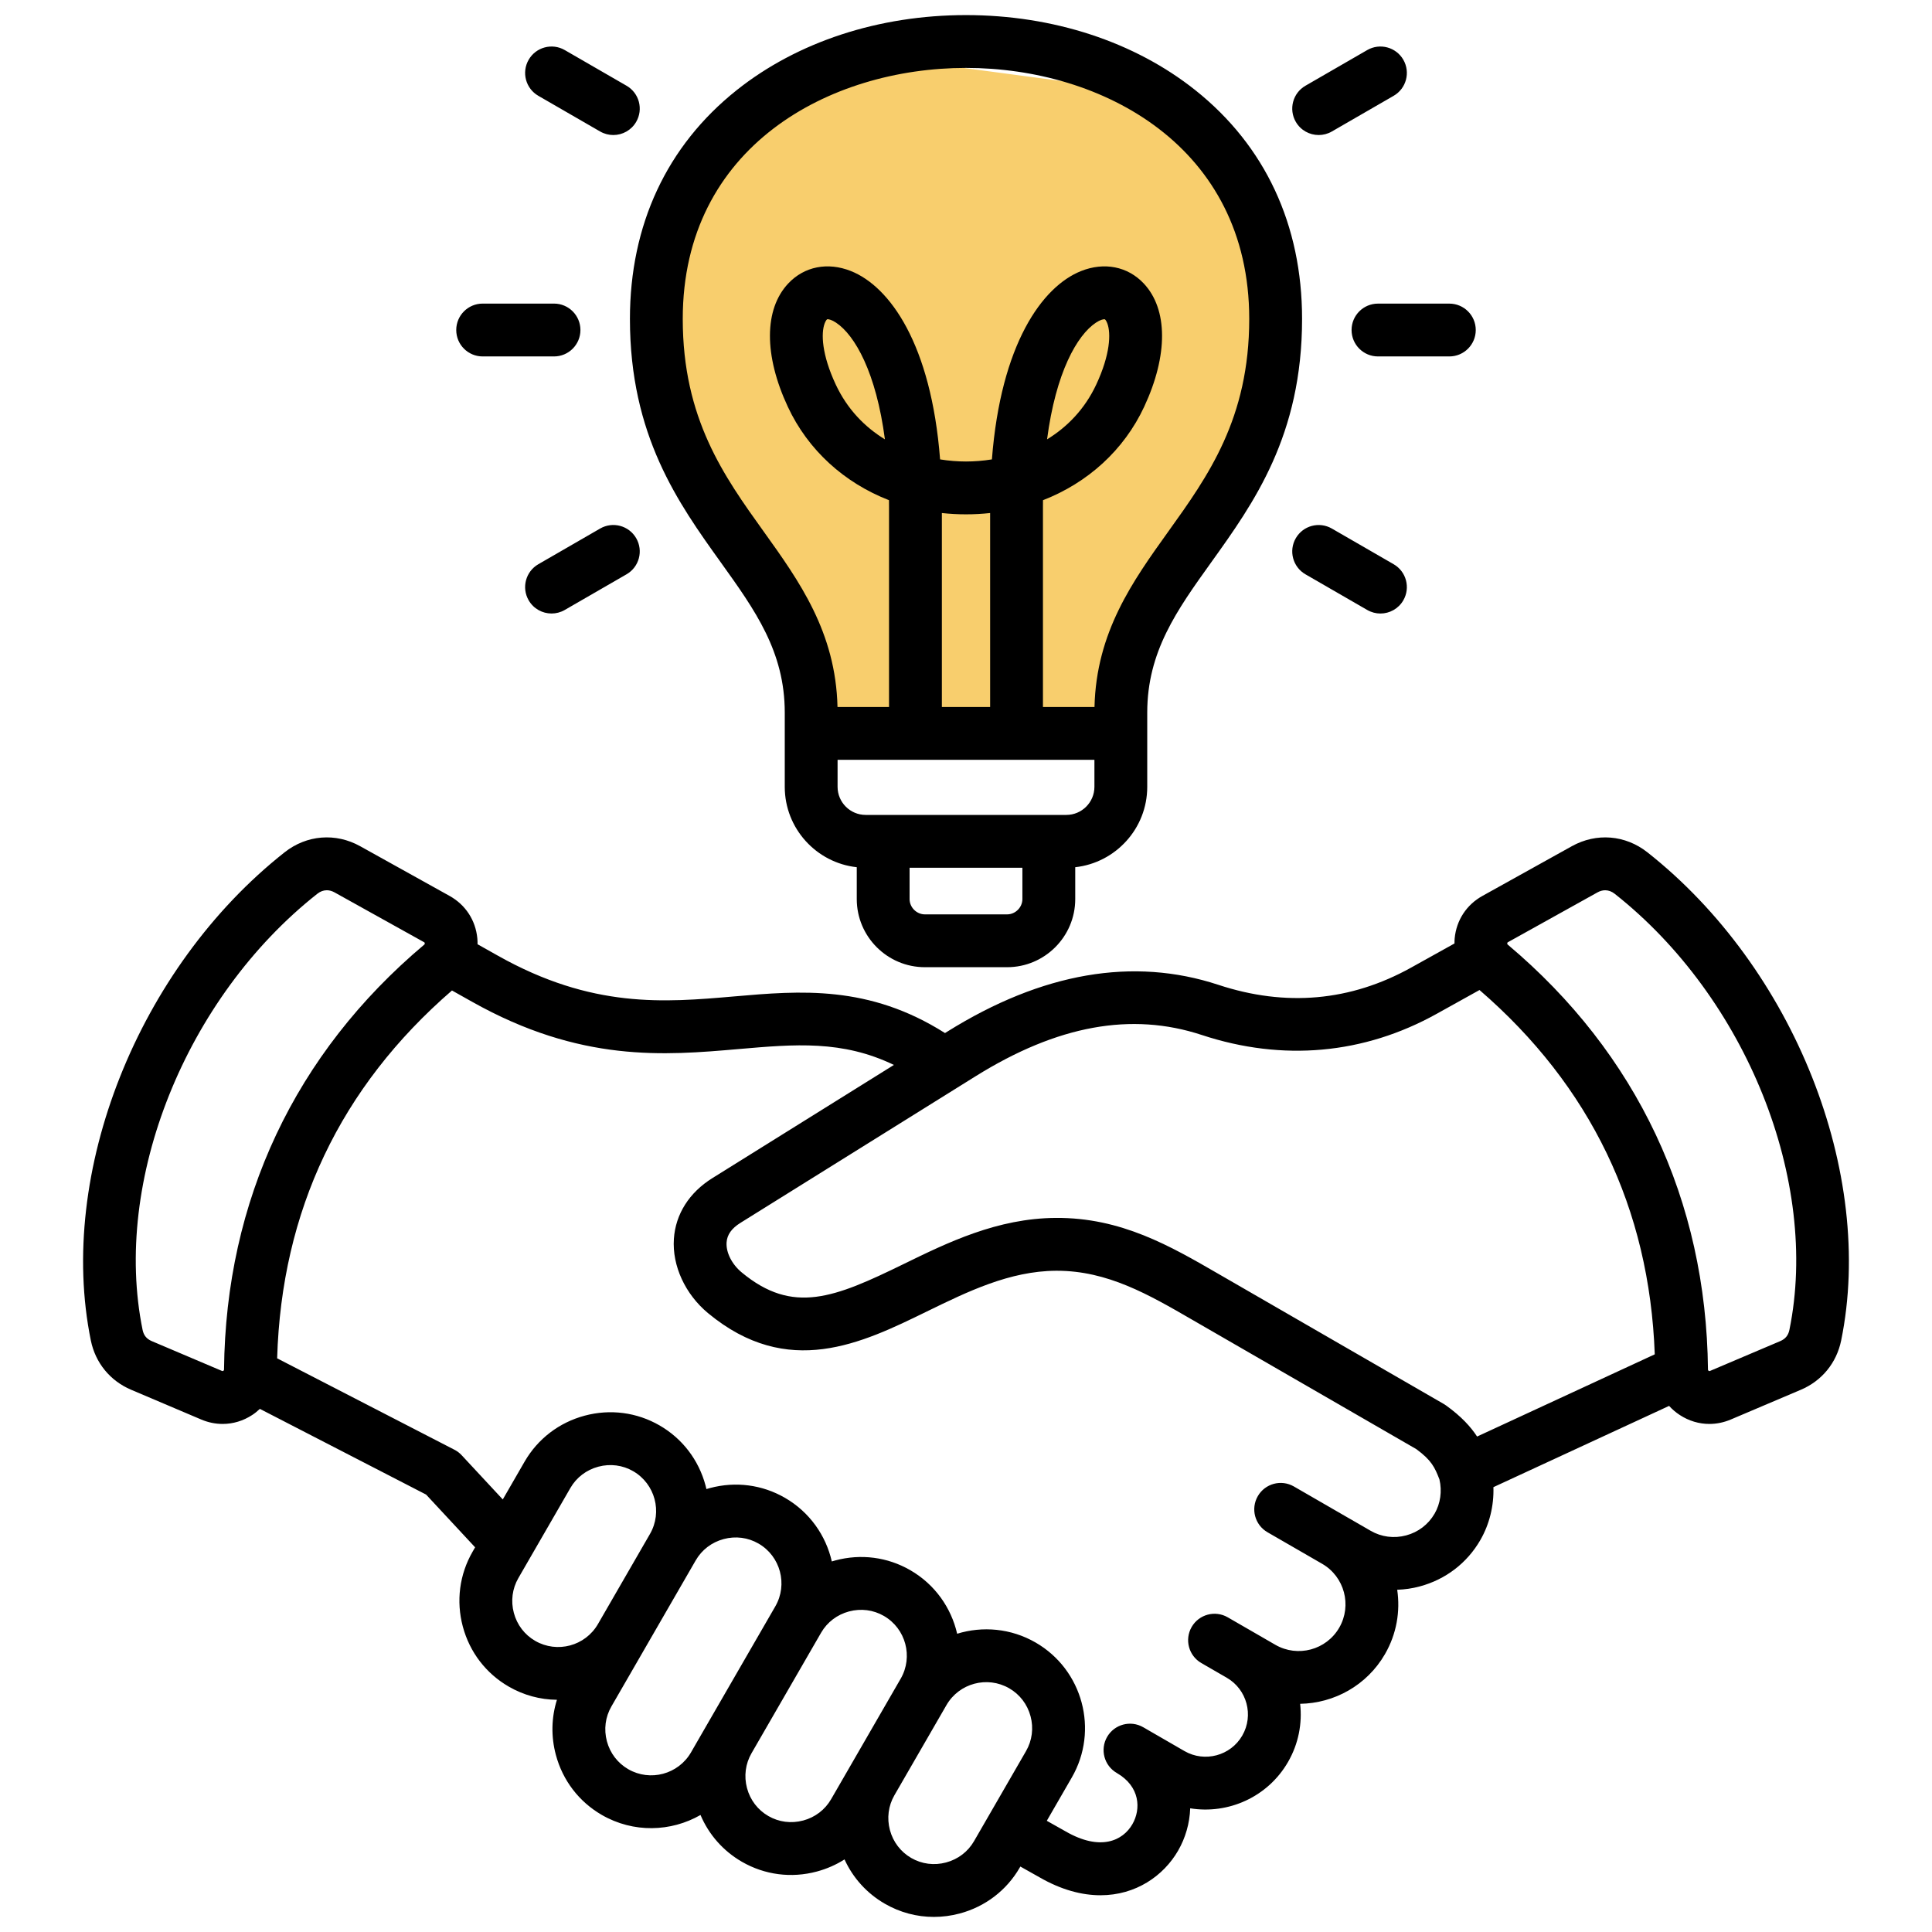 <svg width="100" height="100" viewBox="0 0 100 100" fill="none" xmlns="http://www.w3.org/2000/svg">
<path d="M35 21.5C30.2 11.5 40.333 5 46 3L61 5L65.5 12C65.833 15.167 66 22.1 64 24.5C62 26.9 59.167 34.5 58 38L41.5 37.5C41.333 36.333 39.8 31.5 35 21.5Z" fill="#F8CE6D"/>
<path d="M85.268 44.114C84.126 43.214 82.628 43.093 81.357 43.8L76.728 46.374C75.907 46.831 75.384 47.629 75.294 48.563C75.285 48.654 75.284 48.744 75.284 48.834L73.039 50.083C69.907 51.824 66.552 52.125 63.064 50.975C58.66 49.524 53.943 50.336 49.044 53.389L48.913 53.471C44.966 50.971 41.425 51.277 37.994 51.575C34.384 51.888 30.651 52.212 25.765 49.463L24.718 48.874C24.719 48.771 24.716 48.668 24.706 48.563C24.616 47.629 24.093 46.831 23.272 46.374L18.643 43.8C17.373 43.093 15.874 43.213 14.732 44.114C7.15 50.094 2.932 60.721 4.702 69.384C4.939 70.542 5.699 71.471 6.786 71.933L10.416 73.474C10.777 73.627 11.152 73.703 11.524 73.703C12.058 73.703 12.586 73.547 13.058 73.238C13.201 73.144 13.33 73.037 13.451 72.923L22.055 77.359L24.592 80.089L24.462 80.314C23.781 81.494 23.602 82.871 23.956 84.193C24.31 85.515 25.154 86.618 26.334 87.299C27.103 87.743 27.958 87.974 28.827 87.981C28.539 88.898 28.516 89.881 28.772 90.835C29.126 92.157 29.971 93.26 31.15 93.941C32.784 94.884 34.728 94.821 36.258 93.943C36.689 94.96 37.432 95.805 38.401 96.365C39.58 97.045 40.957 97.225 42.28 96.87C42.794 96.732 43.276 96.52 43.712 96.243C44.15 97.203 44.87 98.001 45.799 98.537C46.582 98.989 47.452 99.22 48.337 99.219C48.783 99.219 49.233 99.161 49.677 99.042C51 98.687 52.103 97.843 52.783 96.665L52.814 96.612L53.803 97.168C54.935 97.822 56.002 98.098 56.961 98.098C58.788 98.098 60.225 97.096 60.98 95.787C61.356 95.136 61.578 94.377 61.605 93.598C63.568 93.917 65.616 93.022 66.668 91.2C67.214 90.254 67.409 89.2 67.295 88.189C69.049 88.161 70.747 87.242 71.687 85.615C72.291 84.569 72.484 83.397 72.319 82.286C72.71 82.272 73.102 82.217 73.489 82.112C74.822 81.755 75.935 80.904 76.621 79.715C77.098 78.888 77.329 77.932 77.299 76.975L86.392 72.769C86.552 72.944 86.735 73.103 86.943 73.239C87.414 73.547 87.942 73.703 88.476 73.703C88.848 73.703 89.223 73.627 89.585 73.474L93.214 71.933C94.301 71.471 95.061 70.542 95.298 69.384C97.068 60.721 92.85 50.094 85.268 44.114V44.114ZM11.56 70.95C11.525 70.973 11.522 70.974 11.484 70.957L7.855 69.416C7.589 69.303 7.439 69.119 7.381 68.837C5.806 61.131 9.61 51.636 16.425 46.261C16.578 46.14 16.745 46.079 16.916 46.079C17.048 46.079 17.183 46.116 17.314 46.189L21.943 48.764C21.968 48.778 21.976 48.787 21.976 48.787C21.976 48.787 21.982 48.798 21.984 48.826C21.987 48.855 21.984 48.866 21.984 48.866C21.984 48.866 21.978 48.877 21.956 48.896C15.267 54.527 11.685 62.13 11.596 70.883C11.596 70.925 11.595 70.928 11.56 70.95L11.56 70.95ZM27.701 84.931C27.154 84.615 26.762 84.102 26.597 83.485C26.432 82.869 26.515 82.228 26.83 81.682L29.523 77.018C29.837 76.473 30.351 76.082 30.968 75.916C31.586 75.75 32.227 75.833 32.772 76.148C33.908 76.804 34.298 78.261 33.643 79.397L30.95 84.061C30.294 85.197 28.837 85.587 27.701 84.931H27.701ZM35.767 90.702C35.111 91.838 33.653 92.229 32.517 91.573C31.971 91.257 31.578 90.744 31.413 90.128C31.248 89.511 31.331 88.87 31.647 88.324L33.268 85.516L33.315 85.433C33.316 85.431 33.317 85.43 33.319 85.428C33.319 85.427 33.319 85.427 33.319 85.427L36.01 80.765C36.01 80.765 36.011 80.765 36.011 80.764C36.325 80.219 36.839 79.827 37.456 79.662C38.075 79.496 38.714 79.579 39.26 79.894C40.395 80.549 40.786 82.007 40.131 83.143C40.131 83.143 40.131 83.143 40.13 83.143C40.13 83.144 40.13 83.144 40.13 83.145L36.347 89.696L35.767 90.702H35.767ZM41.572 94.229C40.954 94.395 40.314 94.312 39.769 93.997C39.222 93.681 38.83 93.168 38.665 92.552C38.5 91.935 38.583 91.294 38.898 90.748C39.214 90.201 42.503 84.504 42.503 84.504C42.818 83.962 43.33 83.573 43.945 83.408C44.562 83.243 45.203 83.325 45.749 83.64C46.884 84.295 47.275 85.752 46.62 86.888C46.62 86.888 46.62 86.889 46.619 86.889C46.619 86.89 46.619 86.891 46.618 86.891L43.584 92.147L43.018 93.127C42.703 93.672 42.19 94.064 41.572 94.23V94.229ZM50.415 95.299C50.101 95.844 49.587 96.235 48.97 96.401C48.352 96.567 47.712 96.484 47.166 96.169C46.62 95.853 46.227 95.34 46.062 94.724C45.897 94.107 45.98 93.466 46.295 92.92C46.295 92.92 46.296 92.919 46.296 92.919L48.989 88.255C49.645 87.12 51.102 86.731 52.237 87.386C52.784 87.702 53.176 88.215 53.341 88.832C53.506 89.448 53.423 90.089 53.108 90.635L50.415 95.299ZM74.253 78.348C73.932 78.904 73.41 79.304 72.782 79.472C72.154 79.64 71.503 79.556 70.946 79.234L69.803 78.574C69.802 78.574 69.801 78.573 69.8 78.573C69.799 78.572 69.799 78.572 69.798 78.572L66.971 76.939C66.317 76.562 65.481 76.786 65.104 77.44C64.726 78.094 64.95 78.93 65.604 79.308L68.434 80.942C69.589 81.609 69.986 83.092 69.319 84.248C68.651 85.404 67.168 85.801 66.011 85.134L64.872 84.476C64.87 84.475 64.868 84.474 64.865 84.472C64.863 84.471 63.548 83.712 63.548 83.712C62.894 83.334 62.058 83.558 61.68 84.212C61.303 84.866 61.527 85.702 62.181 86.079L63.498 86.84C64.544 87.444 64.904 88.787 64.3 89.833C63.696 90.879 62.353 91.238 61.308 90.635L59.172 89.401C58.518 89.024 57.682 89.248 57.304 89.902C56.927 90.556 57.151 91.392 57.805 91.769L57.811 91.773C59.01 92.469 59.067 93.633 58.612 94.421C58.117 95.279 56.952 95.829 55.157 94.793L54.182 94.244L55.476 92.003C56.886 89.561 56.046 86.428 53.605 85.018C52.324 84.279 50.854 84.158 49.542 84.562C49.236 83.224 48.396 82.011 47.116 81.272C45.938 80.592 44.561 80.413 43.238 80.767C43.176 80.783 43.115 80.801 43.054 80.82C42.749 79.48 41.909 78.266 40.628 77.526C39.45 76.846 38.073 76.667 36.749 77.021C36.687 77.038 36.626 77.055 36.564 77.074C36.55 77.011 36.535 76.948 36.518 76.886C36.163 75.564 35.319 74.461 34.14 73.78C32.962 73.1 31.584 72.92 30.261 73.275C28.939 73.629 27.835 74.474 27.155 75.651L26.024 77.611L23.896 75.322C23.789 75.206 23.662 75.11 23.521 75.038L14.345 70.307C14.571 62.672 17.613 56.271 23.394 51.267L24.425 51.846C30.048 55.009 34.395 54.632 38.231 54.299C41.167 54.044 43.598 53.834 46.268 55.121L36.873 60.979C35.674 61.726 34.966 62.843 34.88 64.124C34.786 65.514 35.465 66.987 36.649 67.969C40.786 71.394 44.604 69.529 47.972 67.883C50.081 66.853 52.261 65.788 54.657 65.774H54.707C57.326 65.774 59.451 67.003 61.699 68.304L73.306 75.005C74.101 75.588 74.265 75.955 74.505 76.574C74.648 77.18 74.558 77.823 74.254 78.348L74.253 78.348ZM74.734 72.672L63.068 65.937C60.589 64.503 58.03 63.012 54.641 63.039C51.621 63.057 49.044 64.316 46.771 65.427C43.194 67.174 41.041 68.056 38.393 65.862C37.881 65.439 37.573 64.828 37.608 64.307C37.634 63.911 37.867 63.581 38.319 63.299L50.491 55.71C54.727 53.069 58.56 52.369 62.209 53.572C66.391 54.951 70.596 54.571 74.368 52.472L76.579 51.243C82.325 56.206 85.375 62.544 85.65 70.1L76.454 74.355C76.127 73.854 75.645 73.32 74.849 72.747C74.812 72.72 74.774 72.695 74.734 72.672H74.734ZM92.619 68.837C92.561 69.119 92.411 69.303 92.145 69.416L88.516 70.957C88.477 70.974 88.475 70.974 88.44 70.951C88.405 70.928 88.404 70.925 88.404 70.884C88.315 62.13 84.733 54.527 78.044 48.896C78.025 48.88 78.018 48.869 78.017 48.867C78.016 48.864 78.013 48.851 78.016 48.827C78.018 48.802 78.023 48.79 78.024 48.788C78.026 48.785 78.035 48.776 78.057 48.764L82.685 46.19C82.817 46.116 82.952 46.08 83.084 46.08C83.255 46.08 83.422 46.141 83.575 46.261C90.39 51.637 94.194 61.131 92.619 68.837L92.619 68.837ZM37.31 29.111C39.086 31.588 40.619 33.727 40.619 36.883V40.726C40.619 42.88 42.253 44.657 44.346 44.887V46.536C44.346 48.48 45.928 50.062 47.872 50.062H52.128C54.072 50.062 55.654 48.48 55.654 46.536V44.887C57.747 44.657 59.381 42.88 59.381 40.726V36.883C59.381 33.727 60.914 31.588 62.689 29.111C64.895 26.034 67.395 22.547 67.395 16.506C67.395 11.639 65.485 7.545 61.871 4.668C58.723 2.161 54.507 0.781 50 0.781C45.493 0.781 41.277 2.161 38.129 4.668C34.515 7.545 32.605 11.639 32.605 16.506C32.605 22.547 35.105 26.034 37.31 29.111ZM52.128 47.328H47.872C47.443 47.328 47.08 46.966 47.08 46.536V44.914H52.919V46.536C52.919 46.965 52.557 47.328 52.128 47.328ZM55.193 42.18H44.807C44.005 42.18 43.353 41.528 43.353 40.726V39.329H56.647V40.726C56.647 41.528 55.994 42.18 55.193 42.18ZM51.249 36.594H48.751V26.554C49.57 26.644 50.43 26.644 51.249 26.554V36.594ZM50 3.515C57.061 3.515 64.66 7.58 64.66 16.506C64.66 21.668 62.529 24.642 60.467 27.518C58.634 30.076 56.741 32.718 56.651 36.594H53.983V26.245C53.983 26.125 53.984 26.008 53.985 25.89C56.3 24.99 58.175 23.3 59.223 21.053C60.465 18.39 60.455 16.004 59.197 14.669C58.368 13.792 57.158 13.552 55.96 14.028C53.944 14.829 51.804 17.81 51.341 23.778C50.881 23.853 50.43 23.887 50 23.887C49.57 23.887 49.118 23.853 48.659 23.778C48.196 17.81 46.056 14.829 44.039 14.028C42.841 13.552 41.631 13.792 40.803 14.669C39.544 16.003 39.535 18.39 40.777 21.053C41.825 23.3 43.699 24.99 46.014 25.89C46.016 26.008 46.016 26.125 46.016 26.245V36.594H43.349C43.259 32.718 41.366 30.075 39.533 27.518C37.471 24.642 35.339 21.668 35.339 16.506C35.339 7.58 42.939 3.515 50 3.515ZM54.196 22.741C54.649 19.281 55.749 17.349 56.723 16.702C56.952 16.55 57.101 16.524 57.16 16.524C57.173 16.524 57.182 16.525 57.186 16.527C57.198 16.532 57.257 16.584 57.313 16.734C57.51 17.252 57.464 18.355 56.745 19.897C56.145 21.184 55.231 22.108 54.196 22.741ZM45.803 22.741C44.768 22.108 43.855 21.184 43.255 19.897C42.535 18.355 42.489 17.252 42.686 16.734C42.743 16.584 42.802 16.532 42.813 16.527C42.817 16.525 42.826 16.523 42.84 16.523C42.898 16.523 43.048 16.55 43.276 16.702C44.25 17.349 45.35 19.281 45.803 22.741ZM67.07 6.306C66.692 5.651 66.916 4.815 67.57 4.438L70.768 2.591C71.422 2.214 72.258 2.438 72.636 3.092C73.013 3.746 72.789 4.582 72.135 4.959L68.937 6.806C68.722 6.93 68.487 6.989 68.255 6.989C67.782 6.989 67.323 6.744 67.07 6.306ZM71.324 15.715H75.017C75.772 15.715 76.385 16.327 76.385 17.082C76.385 17.837 75.772 18.449 75.017 18.449H71.324C70.569 18.449 69.957 17.837 69.957 17.082C69.957 16.327 70.569 15.715 71.324 15.715ZM72.135 29.204C72.789 29.582 73.013 30.418 72.636 31.072C72.383 31.51 71.923 31.756 71.451 31.756C71.219 31.756 70.984 31.696 70.768 31.572L67.57 29.726C66.916 29.348 66.692 28.512 67.07 27.858C67.447 27.204 68.283 26.981 68.937 27.358L72.135 29.204V29.204ZM27.364 3.092C27.741 2.438 28.577 2.214 29.231 2.591L32.43 4.438C33.084 4.815 33.308 5.651 32.93 6.305C32.677 6.744 32.217 6.989 31.745 6.989C31.513 6.989 31.278 6.93 31.062 6.806L27.864 4.959C27.21 4.582 26.986 3.746 27.364 3.092ZM23.615 17.082C23.615 16.327 24.227 15.714 24.982 15.714H28.676C29.431 15.714 30.043 16.327 30.043 17.082C30.043 17.837 29.431 18.449 28.676 18.449H24.982C24.227 18.449 23.615 17.837 23.615 17.082ZM32.93 27.858C33.308 28.512 33.084 29.348 32.43 29.725L29.231 31.572C29.016 31.696 28.781 31.755 28.549 31.755C28.076 31.755 27.617 31.51 27.364 31.072C26.986 30.418 27.21 29.581 27.864 29.204L31.063 27.357C31.717 26.98 32.553 27.204 32.93 27.858V27.858Z" fill="black"/>
</svg>

